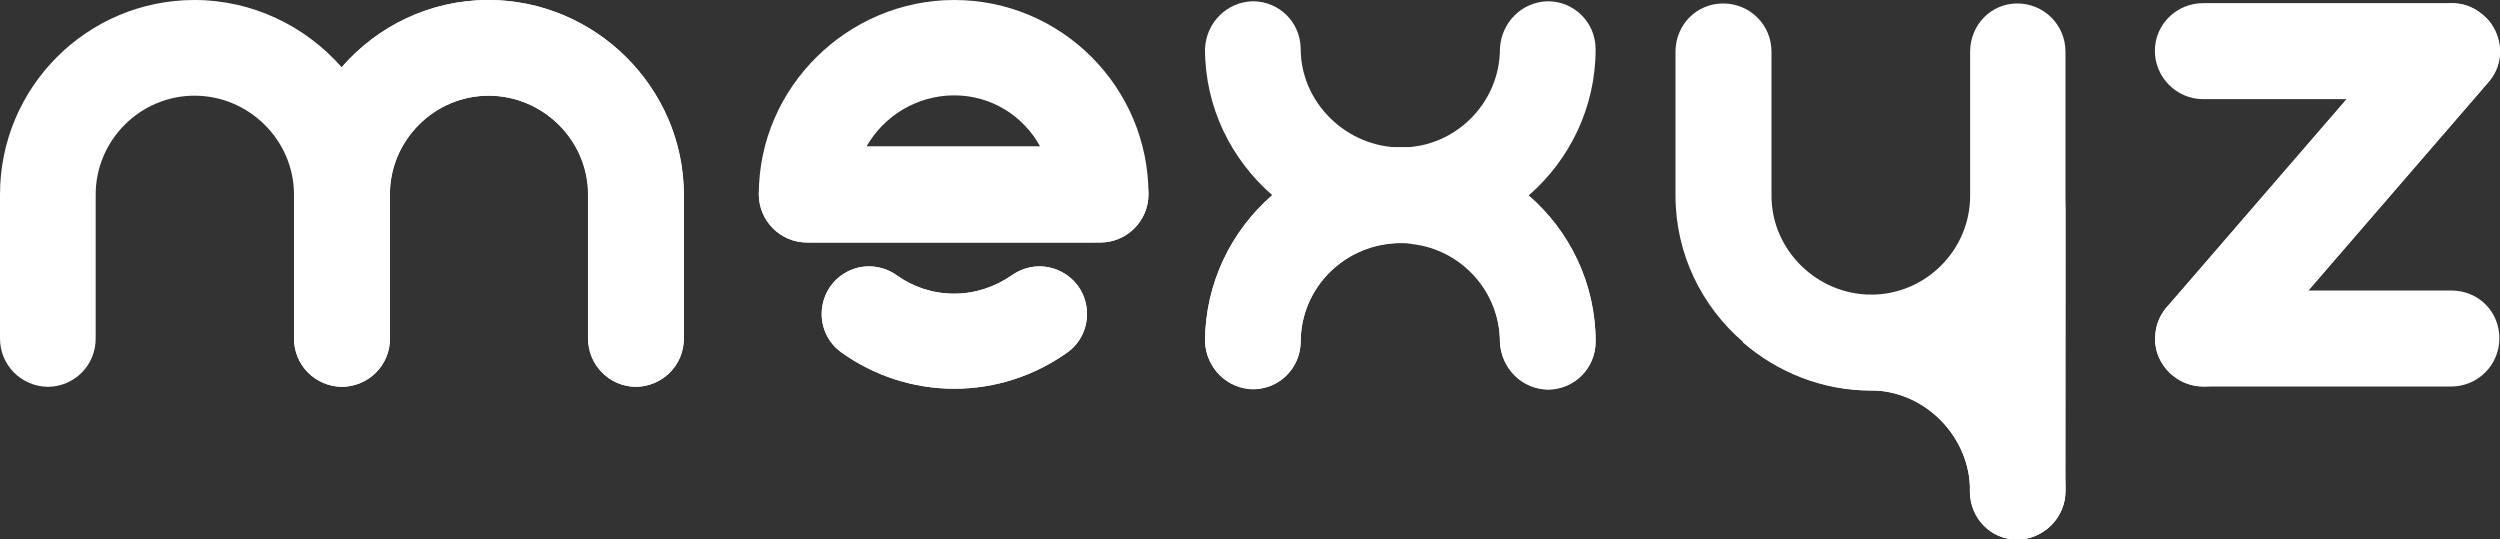 <?xml version="1.0" encoding="UTF-8"?>
<svg xmlns="http://www.w3.org/2000/svg" xmlns:xlink="http://www.w3.org/1999/xlink" version="1.1" id="_レイヤー_2" x="0px" y="0px" viewBox="0 0 791.7 170.8" style="enable-background:new 0 0 791.7 170.8;" xml:space="preserve">
<rect x="0" y="0" width="791.7" height="170.8" fill="#333333" stroke="none"/>
<style type="text/css">
	.st0{fill:#FFFFFF;}
</style>
<g id="_レイヤー_1-2">
	<g id="title">
		<g id="path743926">
			<path class="st0" d="M154.7,0c-18.6,0-35.2,8.3-46.5,21.3C96.8,8.3,80,0,61.6,0C27.6,0,0,27.6,0,61.6v45.6     c0,8.4,6.7,15.2,15.2,15.3c8.4-0.1,15.1-6.8,15.1-15.3V61.6c0-17.2,14.1-31.3,31.3-31.3s31.5,14.1,31.5,31.3v45.6     c0,8.4,6.7,15.2,15.2,15.3c8.4-0.1,15.2-6.8,15.2-15.3V61.6c0-17.2,14.1-31.3,31.3-31.3s31.5,14.1,31.5,31.3v45.6     c0,8.4,6.7,15.2,15.1,15.3c8.4-0.1,15.2-6.8,15.2-15.3V61.6C216.5,27.6,188.4,0,154.7,0C154.7,0,154.7,0,154.7,0z"></path>
			<path class="st0" d="M154.7,0c-18.6,0-35.2,8.3-46.5,21.3c9.5,10.8,15.2,24.9,15.2,40.3c0-17.2,14.1-31.3,31.3-31.3     s31.5,14.1,31.5,31.3v45.6c0,8.4,6.7,15.2,15.1,15.3c8.4-0.1,15.2-6.8,15.2-15.3V61.6C216.5,27.6,188.4,0,154.7,0L154.7,0     L154.7,0z"></path>
			<path class="st0" d="M93.1,61.6v45.6c0,8.4,6.7,15.2,15.2,15.3c8.4-0.1,15.2-6.8,15.2-15.3V61.6c0-15.4-5.8-29.5-15.2-40.3     C98.8,32.1,93.1,46.2,93.1,61.6L93.1,61.6z"></path>
		</g>
		<g id="path743928">
			<path class="st0" d="M302.2,0c-33.7,0-61.9,27.6-61.9,61.5c0,8.5,6.8,15.3,15.3,15.3h92.8c8.5,0,15.3-6.8,15.3-15.3     C363.7,27.6,336.1,0,302.2,0L302.2,0z M302.2,30.2c11.7,0,21.9,6.5,27.2,16.2h-55C279.9,36.7,290.4,30.2,302.2,30.2z"></path>
			<path class="st0" d="M336.9,86.5c-5.2-3.1-11.6-2.8-16.5,0.7c-5.2,3.6-11.5,5.8-18.2,5.8l0,0c-6.8,0-13-2.1-18.2-5.8     c-4.9-3.5-11.4-3.8-16.5-0.7c-9.3,5.6-9.8,19-0.9,25.2c10.1,7.2,22.5,11.4,35.6,11.4l0,0c13.2,0,25.5-4.2,35.7-11.4     C346.7,105.5,346.3,92.1,336.9,86.5L336.9,86.5L336.9,86.5z"></path>
			<path class="st0" d="M333.3,61.5c0-5.5-1.4-10.6-3.9-15.1h-55c-2.5,4.5-4,9.6-4,15.1c0,8.5-6.8,15.3-14.9,15.3h92.8     C340.1,76.8,333.3,70,333.3,61.5L333.3,61.5z"></path>
			<path class="st0" d="M348.4,46.4h-19c2.5,4.5,3.9,9.6,3.9,15.1c0,8.5,6.8,15.3,15.1,15.3s15.3-6.8,15.3-15.3     S356.9,46.4,348.4,46.4z"></path>
			<path class="st0" d="M270.5,61.5c0-5.5,1.5-10.6,4-15.1h-18.9c-8.5,0-15.3,6.8-15.3,15.1s6.8,15.3,15.3,15.3S270.5,70,270.5,61.5     z"></path>
			<path class="st0" d="M336.9,86.5c-5.2-3.1-11.6-2.8-16.5,0.7c-5.2,3.6-11.5,5.8-18.2,5.8l0,0c-6.8,0-13-2.1-18.2-5.8     c-4.9-3.5-11.4-3.8-16.5-0.7c-9.3,5.6-9.8,19-0.9,25.2c10.1,7.2,22.5,11.4,35.6,11.4l0,0c13.2,0,25.5-4.2,35.7-11.4     C346.7,105.5,346.3,92.1,336.9,86.5L336.9,86.5L336.9,86.5z"></path>
		</g>
		<g id="path743930">
			<path class="st0" d="M505.3,15.6C505.3,15.6,505.3,15.6,505.3,15.6v-0.2h0c-0.1-8.3-6.7-14.9-15-15c-8.3,0.1-14.9,6.7-15.3,15h0     c0,17.2-14.1,31.3-31.3,31.3s-31.8-14.1-31.8-31.3h0c-0.1-8.3-6.7-14.9-15-15c-8.3,0.1-14.9,6.7-15.3,15h0v0.2c0,0,0,0,0-0.1     c0,18.5,8.3,35,21.3,46.3c-13,11.3-21.2,27.8-21.3,46.3c0,0,0,0,0-0.1v0.2h0c0.4,8.3,7,14.9,15.3,15c8.3-0.1,14.9-6.7,15-15h0     c0-17.2,14.1-31.3,31.8-31.3S475,91.1,475,108.3h0c0.4,8.3,7,14.9,15.3,15c8.3-0.1,14.9-6.7,15-15h0v-0.2c0,0,0,0.1,0,0.1     c0-18.5-8.3-35-21.2-46.3C497.1,50.6,505.3,34,505.3,15.6L505.3,15.6L505.3,15.6z"></path>
			<path class="st0" d="M402.9,61.9C413.8,71.3,428,77,443.7,77s29.6-5.7,40.4-15.2c-10.8-9.4-25-15.2-40.4-15.2     S413.8,52.4,402.9,61.9z"></path>
			<path class="st0" d="M484.1,61.9c-10.8,9.4-25,15.2-40.4,15.2c17.2,0,31.3,14.1,31.3,31.3v-0.2c0,0.1,0,0.2,0,0.2     c0.4,8.3,7,14.9,15.3,15c8.3-0.1,14.9-6.7,15-15c0-0.1,0-0.1,0-0.2C505.3,89.7,497.1,73.1,484.1,61.9L484.1,61.9L484.1,61.9z"></path>
			<path class="st0" d="M381.6,108.1c0,0.1,0,0.1,0,0.2c0.4,8.3,7,14.9,15.3,15c8.3-0.1,14.9-6.7,15-15c0-0.1,0-0.2,0-0.2v0.2     c0-17.2,14.1-31.3,31.8-31.3c-15.7,0-29.9-5.7-40.8-15.2C389.9,73.1,381.7,89.7,381.6,108.1L381.6,108.1z"></path>
		</g>
		<g id="path743932">
			<path class="st0" d="M638.8,1.1c-8.3,0-14.9,6.8-14.9,15.3V62c0,17.3-14.2,31.3-31.3,31.3S561,79.3,561,62V16.4     c0-8.5-6.8-15.3-15.3-15.3s-15.1,6.8-15.1,15.3V62c0,18.4,8.3,35,21.4,46.3c11,9.5,25.2,15.3,40.6,15.3h-0.4     c17.3,0,31.7,14.6,31.7,31.9c0,8.5,6.6,15.3,14.9,15.3s15.3-6.8,15.3-15.3V16.4C654.1,7.9,647.3,1.1,638.8,1.1L638.8,1.1     L638.8,1.1z"></path>
			<path class="st0" d="M654.1,62c0,18.7-8.3,35.4-21.5,46.8c-10.9-9.6-25.1-15.4-40.5-15.4c-11.4,0-22.1,3.1-31.3,8.5     c-3.2,1.9-6.1,4.1-8.9,6.5c11,9.5,25.2,15.3,40.6,15.3c11.4,0,22.1-3.1,31.3-8.5v40.4c0,8.5,6.6,15.3,14.9,15.3     s15.3-6.8,15.3-15.3L654.1,62L654.1,62L654.1,62z"></path>
			<path class="st0" d="M623.9,155.5c0,8.5,6.6,15.3,14.9,15.3s15.3-6.8,15.3-15.3c0-18.5-8.4-35.3-21.5-46.7     c-2.7,2.3-5.7,4.5-8.8,6.3c-9.2,5.3-19.9,8.5-31.3,8.5h-0.4C609.5,123.5,623.9,138.1,623.9,155.5L623.9,155.5L623.9,155.5z"></path>
		</g>
		<g id="path743934">
			<path class="st0" d="M776.3,92H731l56.7-65.6c0.3-0.3,0.5-0.6,0.8-0.9c4.2-5.2,4.2-12.4,0.6-17.7c0-0.1-0.1-0.1-0.1-0.2     c-0.2-0.3-0.4-0.6-0.7-0.9c-0.2-0.3-0.5-0.6-0.8-0.9c0,0,0,0-0.1-0.1c-0.7-0.7-1.5-1.4-2.3-1.9c0,0-0.1,0-0.1-0.1     c-0.2-0.1-0.3-0.2-0.5-0.3c-2.5-1.7-5.5-2.5-8.4-2.4h-78.4c-8.5,0-15.3,6.8-15.3,15.1s6.8,15.3,15.3,15.3h45.4L687,96.3     c-2.7,2.7-4.4,6.3-4.5,10.4c0,0,0,0.1,0,0.1c0,0.1,0,0.2,0,0.3c0,0.2,0,0.5,0,0.7c0,0.2,0,0.4,0,0.6c0,0.3,0.1,0.6,0.1,0.8     c0,0.2,0.1,0.4,0.1,0.6c0.1,0.3,0.1,0.7,0.2,1c0,0.1,0.1,0.2,0.1,0.4c1.8,6.5,7.7,11.2,14.7,11.2h78.5c8.5,0,15.3-6.8,15.3-15.3     S784.8,92,776.3,92L776.3,92L776.3,92z"></path>
			<path class="st0" d="M731,92l56.7-65.6c-2.8,3.1-6.8,5.1-11.4,5.1h-33.2L687,96.4c2.8-2.7,6.5-4.4,10.7-4.4H731L731,92z"></path>
			<path class="st0" d="M687,96.4c-2.7,2.7-4.4,6.3-4.5,10.4c0,0,0,0.1,0,0.1c0,0.1,0,0.2,0,0.3c0,0.2,0,0.5,0,0.7     c0,0.2,0,0.4,0,0.6c0,0.3,0.1,0.6,0.1,0.8c0,0.2,0.1,0.4,0.1,0.6c0.1,0.3,0.1,0.7,0.2,1c0,0.1,0.1,0.2,0.1,0.4     c0.8,2.8,2.4,5.3,4.8,7.3c6.3,5.5,16,5,21.6-1.5L731,92h-33.3C693.5,92,689.7,93.7,687,96.4L687,96.4L687,96.4z"></path>
			<path class="st0" d="M789,7.8c0-0.1-0.1-0.1-0.1-0.2c-0.2-0.3-0.4-0.6-0.7-0.9c-0.3-0.3-0.5-0.6-0.8-0.9c0,0,0,0-0.1-0.1     c-0.4-0.4-0.7-0.7-1.1-1c-0.4-0.3-0.8-0.6-1.1-0.9c0,0-0.1,0-0.1-0.1c-0.2-0.1-0.3-0.2-0.5-0.3c-2.4-1.6-5.1-2.3-7.9-2.3     c-0.1,0-0.2,0-0.3,0h-0.2c-4.1,0.1-8.2,1.9-11.3,5.3l-21.7,25.1h33.2c4.5,0,8.6-2,11.4-5.1l0.2-0.3c0.2-0.2,0.3-0.4,0.5-0.6     C792.6,20.3,792.6,13.1,789,7.8L789,7.8L789,7.8z"></path>
		</g>
	</g>
</g>
</svg>
